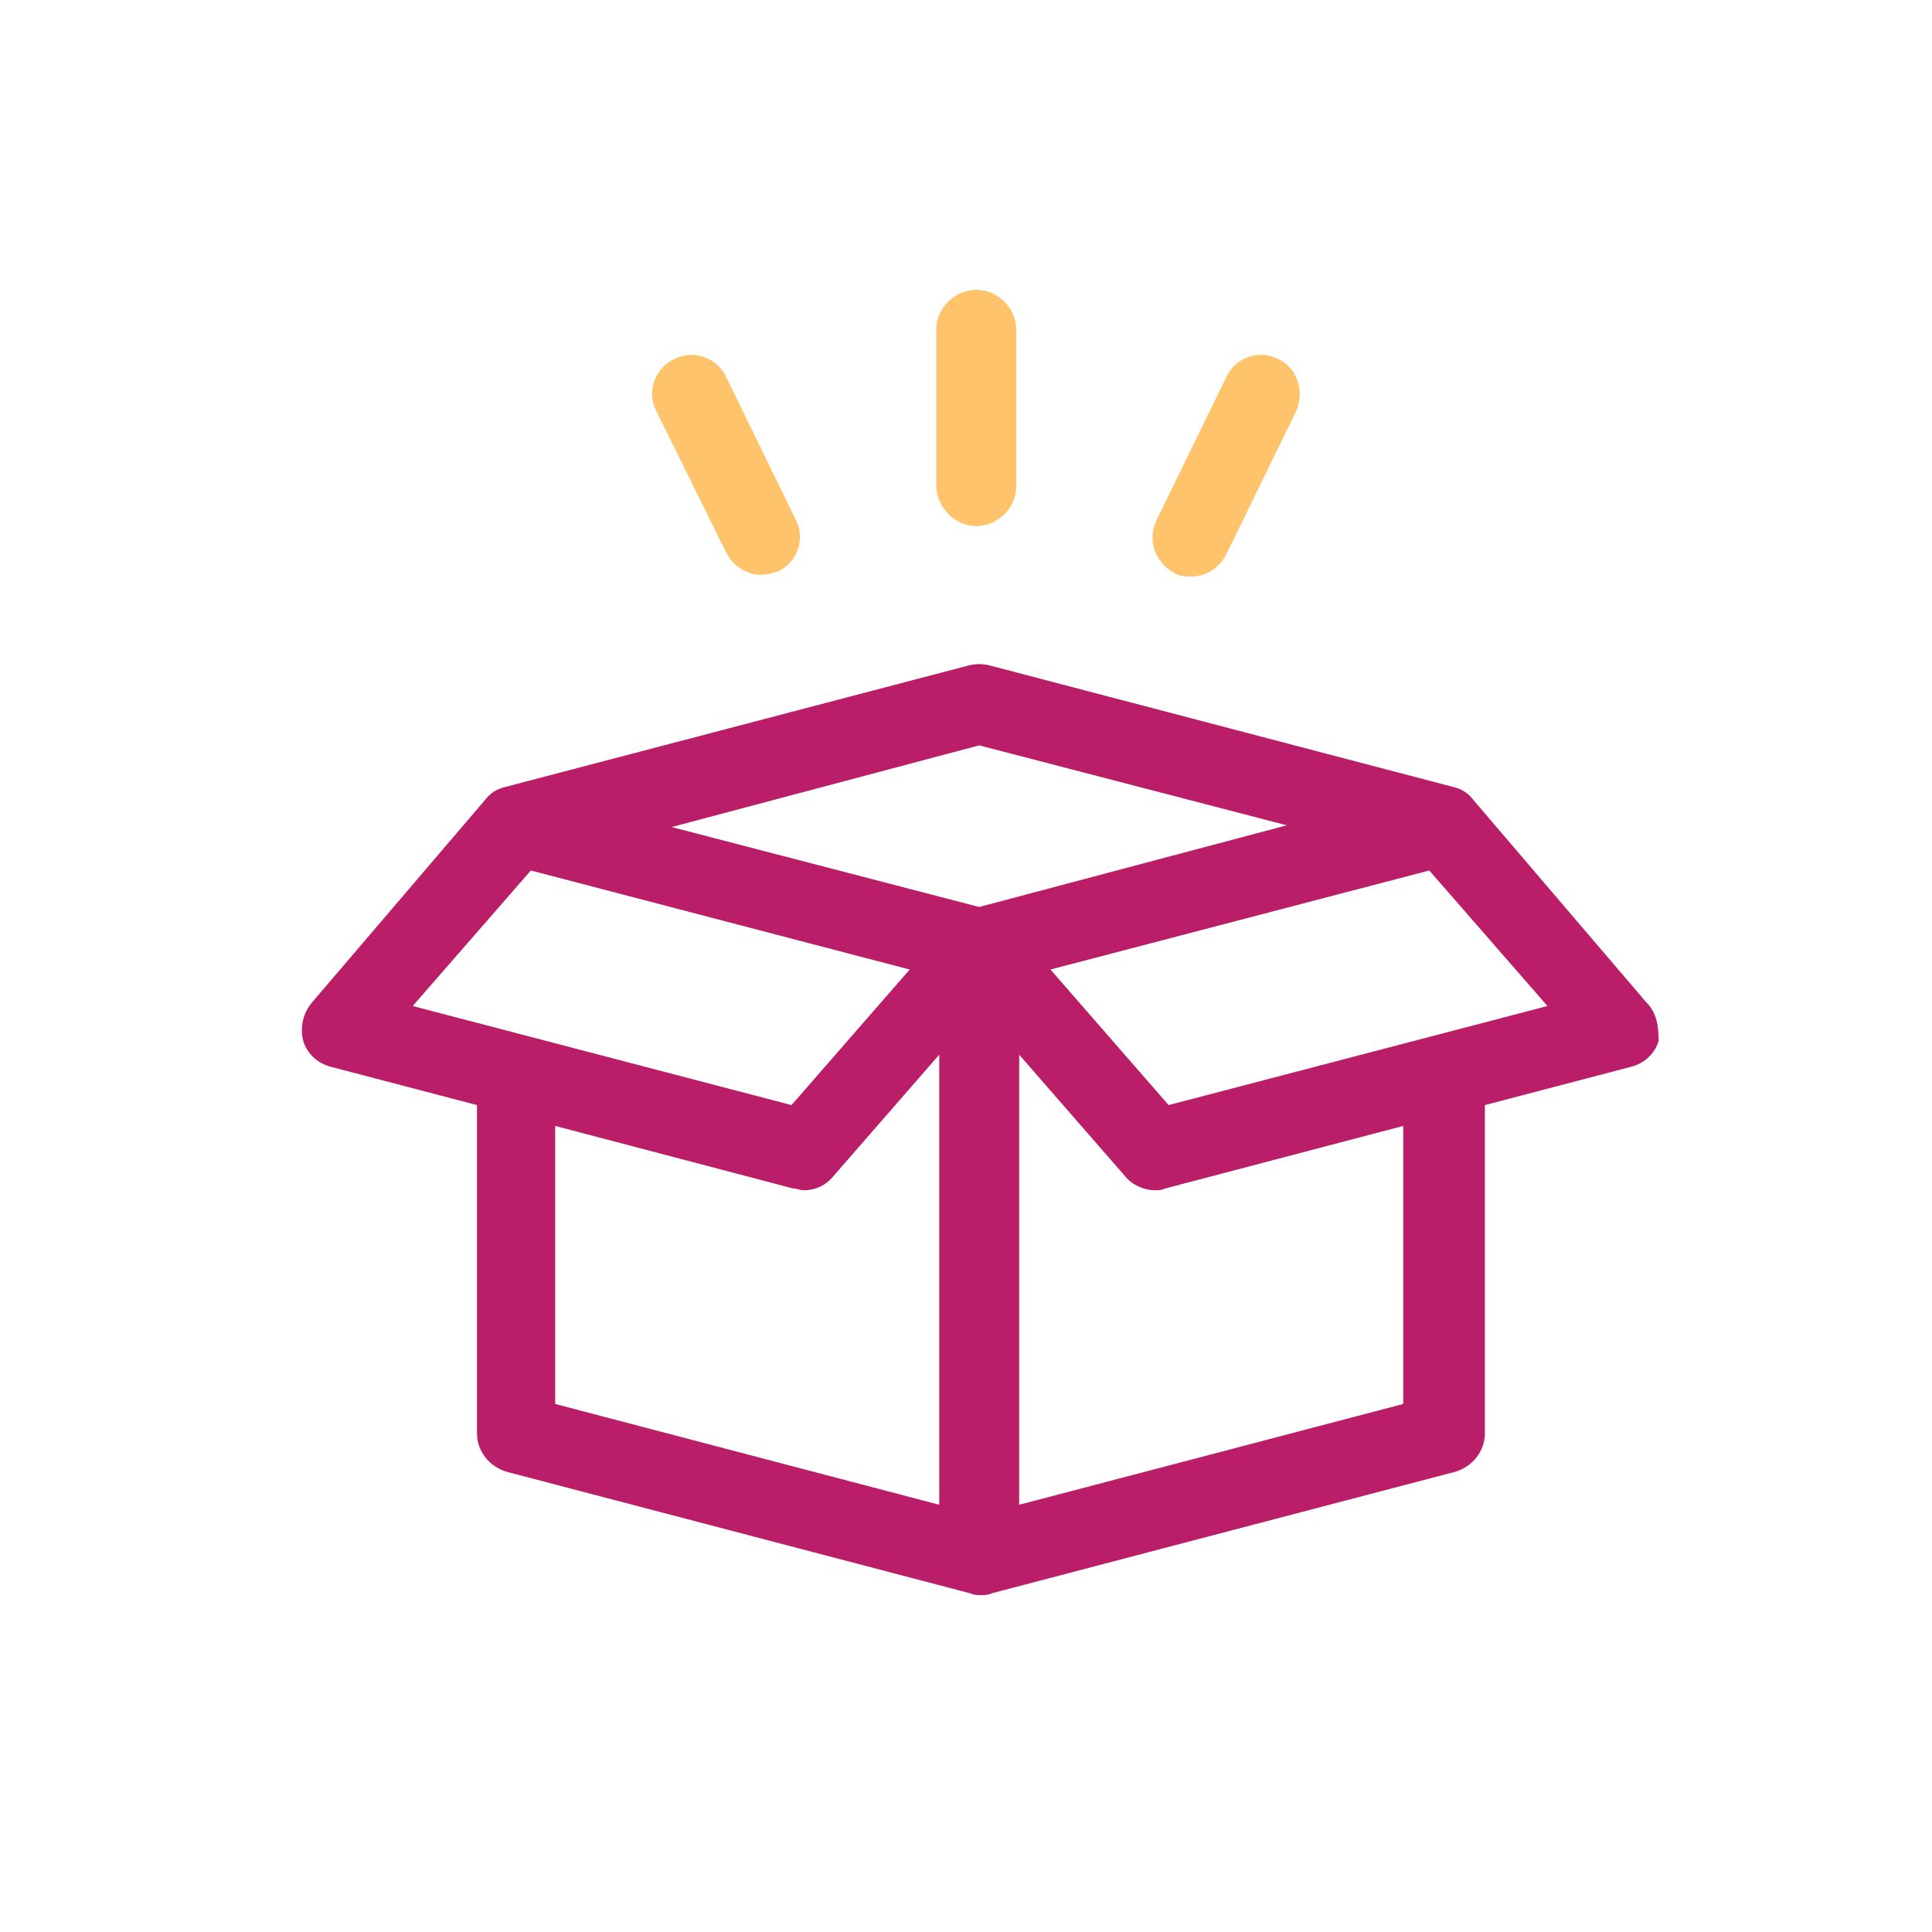 <svg width="80" height="80" viewBox="0 0 80 80" fill="none" xmlns="http://www.w3.org/2000/svg">
<g id="noun-surprise-3194450">
<g id="Group">
<path id="Vector" d="M40.425 21.786C41.288 21.786 42.08 21.067 42.08 20.131V13.655C42.08 12.792 41.361 12 40.425 12C39.562 12 38.77 12.72 38.77 13.655V20.203C38.842 21.067 39.562 21.786 40.425 21.786V21.786Z" fill="#FFC46B"/>
<path id="Vector_2" d="M30.063 22.866C30.351 23.442 30.926 23.802 31.502 23.802C31.718 23.802 32.006 23.73 32.222 23.658C33.013 23.298 33.373 22.291 32.941 21.499L30.063 15.599C29.703 14.808 28.696 14.448 27.904 14.88C27.113 15.239 26.753 16.247 27.185 17.038L30.063 22.866Z" fill="#FFC46B"/>
<path id="Vector_3" d="M48.628 23.73C48.844 23.874 49.132 23.874 49.348 23.874C49.923 23.874 50.499 23.514 50.787 22.938L53.665 17.038C54.025 16.246 53.737 15.239 52.946 14.879C52.154 14.447 51.147 14.807 50.787 15.599L47.908 21.499C47.477 22.363 47.837 23.298 48.628 23.73Z" fill="#FFC46B"/>
<path id="Vector_4" d="M68.178 41.514L60.983 33.094C60.767 32.807 60.479 32.663 60.191 32.591L40.979 27.554C40.691 27.482 40.403 27.482 40.115 27.554L20.903 32.591C20.615 32.663 20.327 32.807 20.111 33.094L12.915 41.514C12.555 41.945 12.411 42.521 12.555 43.096C12.699 43.6 13.131 44.032 13.706 44.176L19.751 45.759V59.359C19.751 60.078 20.254 60.726 20.974 60.942L40.186 65.979C40.33 66.05 40.474 66.05 40.618 66.05C40.762 66.05 40.906 66.05 41.05 65.979L60.262 60.942C60.982 60.726 61.486 60.078 61.486 59.359L61.486 45.759L67.53 44.176C68.106 44.032 68.538 43.6 68.682 43.096C68.682 42.521 68.61 41.945 68.178 41.513L68.178 41.514ZM17.089 41.657L21.982 36.045L37.669 40.146L32.775 45.759L17.089 41.657ZM38.892 62.309L22.989 58.135V46.622L32.847 49.213C32.991 49.213 33.135 49.285 33.279 49.285C33.783 49.285 34.215 49.069 34.502 48.709L38.892 43.672L38.892 62.309ZM40.547 37.556L27.811 34.246L40.547 30.864L53.283 34.174L40.547 37.556ZM58.104 58.136L42.202 62.309V43.672L46.591 48.709C46.879 49.069 47.383 49.285 47.814 49.285C47.958 49.285 48.102 49.285 48.246 49.213L58.104 46.623L58.104 58.136ZM48.39 45.759L43.497 40.146L59.184 36.045L64.077 41.657L48.39 45.759Z" fill="#BA1E68"/>
</g>
</g>
</svg>
